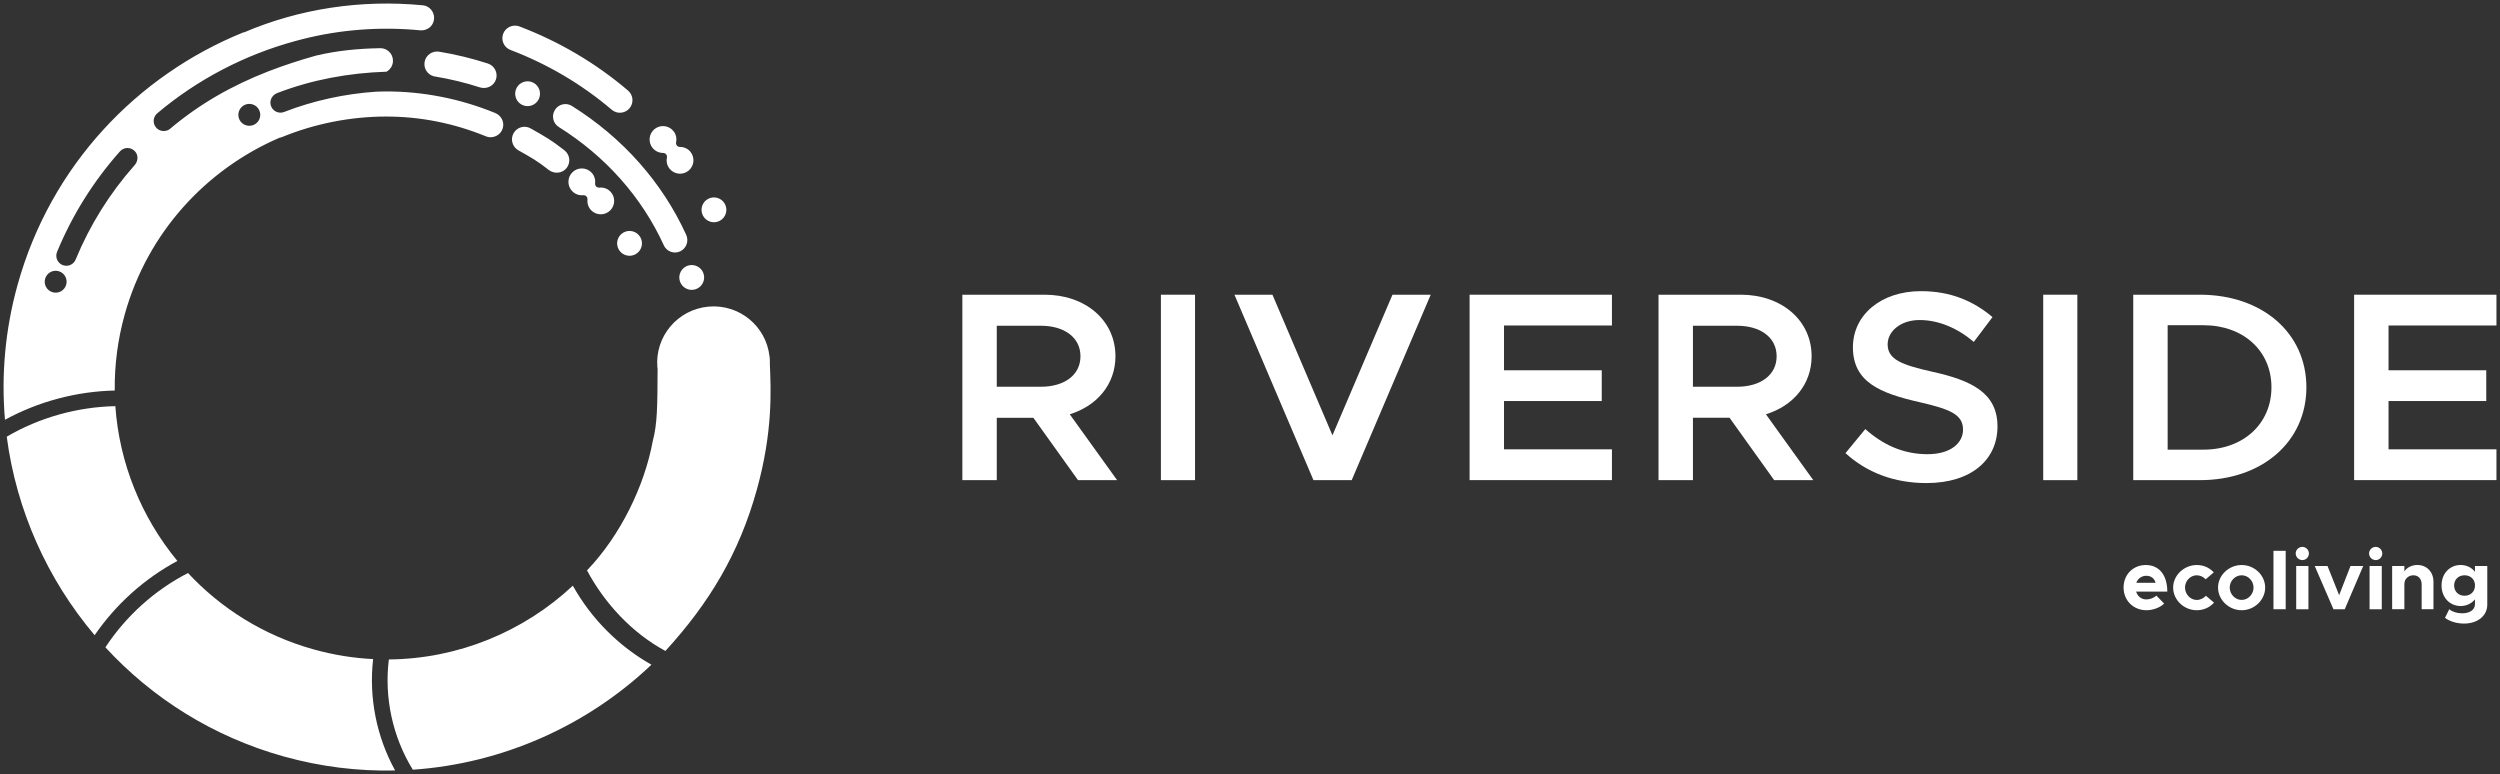 <svg xmlns="http://www.w3.org/2000/svg" width="704" height="218" viewBox="0 0 704 218" fill="none"><rect x="0" y="0" width="704" height="218" fill="#333333" stroke="none"/><path d="M157.36 35.77C155.73 34.75 155.24 32.6 156.26 30.96C157.27 29.32 159.42 28.81 161.04 29.83C175.36 38.79 186.49 51.34 193.24 66.14C194.04 67.89 193.27 69.97 191.53 70.78C190.8 71.12 190.01 71.18 189.29 71.01C188.28 70.77 187.39 70.09 186.93 69.07C180.74 55.52 170.52 44 157.36 35.77ZM119.56 17.48C119.27 19.28 120.38 20.99 122.1 21.46C122.22 21.49 122.35 21.52 122.48 21.54C126.77 22.25 131.05 23.28 135.21 24.63C137.07 25.17 139.07 24.21 139.67 22.35C140.27 20.49 139.25 18.49 137.39 17.89C132.89 16.43 128.26 15.31 123.63 14.55C121.7 14.25 119.87 15.56 119.56 17.48ZM144.63 37.49C143.73 39.08 144.19 41.06 145.63 42.11C145.73 42.19 145.84 42.26 145.96 42.32C149.74 44.46 151.15 45.2 154.59 47.9C156.15 49.05 158.35 48.84 159.56 47.31C160.77 45.77 160.5 43.55 158.96 42.34C155.24 39.42 153.54 38.49 149.45 36.17C147.76 35.19 145.6 35.79 144.63 37.49ZM143.74 14.06C154.26 18.07 163.85 23.74 172.26 30.9C172.66 31.24 173.1 31.47 173.58 31.61C174.87 31.98 176.33 31.59 177.26 30.5C178.53 29.01 178.35 26.78 176.86 25.51C167.84 17.82 157.55 11.74 146.27 7.44C144.46 6.77 142.4 7.66 141.7 9.49C141 11.32 141.92 13.37 143.74 14.06ZM151.94 27.33C152.46 25.47 151.37 23.54 149.51 23.02C147.65 22.5 145.72 23.59 145.2 25.45C144.68 27.31 145.77 29.24 147.63 29.76C149.49 30.28 151.42 29.19 151.94 27.33ZM180.65 69.47C181.17 67.61 180.08 65.68 178.22 65.16C176.36 64.64 174.43 65.73 173.91 67.59C173.39 69.45 174.48 71.38 176.34 71.9C178.2 72.42 180.13 71.33 180.65 69.47ZM204.42 60.03C204.94 58.17 203.85 56.24 201.99 55.72C200.13 55.2 198.2 56.29 197.68 58.15C197.16 60.01 198.25 61.94 200.11 62.46C201.96 62.98 203.9 61.89 204.42 60.03ZM198.16 79.07C198.68 77.21 197.59 75.28 195.73 74.76C193.87 74.24 191.94 75.33 191.42 77.19C190.9 79.05 191.99 80.98 193.85 81.5C195.71 82.02 197.64 80.93 198.16 79.07ZM186.84 43.07C187.12 43.1 187.39 43.23 187.58 43.46C187.77 43.69 187.85 43.98 187.82 44.27L187.83 44.28C187.57 45.39 187.8 46.59 188.58 47.54C189.91 49.15 192.29 49.38 193.9 48.06C195.51 46.73 195.74 44.35 194.42 42.74C193.65 41.8 192.52 41.35 191.39 41.38L191.38 41.37C191.09 41.35 190.81 41.22 190.61 40.98C190.41 40.74 190.34 40.44 190.38 40.14L190.37 40.13C190.62 39.03 190.4 37.82 189.62 36.88C188.29 35.27 185.91 35.04 184.3 36.36C182.69 37.69 182.46 40.07 183.78 41.68C184.56 42.62 185.71 43.1 186.84 43.07ZM164.34 54.96C164.62 54.96 164.9 55.07 165.12 55.28C165.33 55.5 165.44 55.78 165.44 56.06L165.45 56.07C165.3 57.2 165.64 58.37 166.5 59.24C167.97 60.72 170.37 60.72 171.84 59.25C173.32 57.78 173.32 55.38 171.85 53.91C170.99 53.05 169.83 52.7 168.71 52.84L168.7 52.83C168.41 52.84 168.11 52.74 167.89 52.52C167.67 52.3 167.57 52 167.58 51.71L167.57 51.7C167.72 50.58 167.38 49.4 166.52 48.54C165.05 47.06 162.65 47.06 161.18 48.53C159.7 50 159.7 52.4 161.17 53.87C162.02 54.73 163.22 55.1 164.34 54.96ZM105.07 185.6C99.51 185.32 93.9 184.43 88.32 182.87C74.27 178.95 62.22 171.33 52.94 161.36C43.55 166.19 35.48 173.47 29.68 182.29C42.81 196.54 59.91 207.44 79.91 213.02C90.37 215.94 100.92 217.2 111.27 216.97C106.02 207.47 103.83 196.39 105.07 185.6ZM49.95 157.96C39.84 145.72 33.61 130.48 32.48 114.37C21.79 114.6 11.1 117.57 1.9 122.97C4.61 143.68 13.31 163.1 26.65 178.87C32.62 170.18 40.65 162.95 49.95 157.96ZM161.31 164.93C147.42 177.93 128.93 185.54 109.5 185.7C108.17 196.44 110.56 207.52 116.25 216.75C141.54 215.01 165.34 204.38 183.44 187.18C174.18 181.95 166.49 174.2 161.31 164.93ZM141.66 35.76C141.21 38.03 138.86 39.21 136.84 38.39C127.77 34.68 118.28 32.8 108.63 32.82C98.7 32.83 88.6 34.83 79.41 38.6C79.17 38.7 78.92 38.76 78.68 38.8C58.14 47.66 41.6 65.35 35.13 88.52C33.13 95.68 32.23 102.88 32.31 109.97C21.55 110.21 10.82 113.06 1.4 118.21C0.33 105.73 1.42 92.86 4.98 80.11C14.32 46.6 38.6 21.22 68.6 9.09C68.62 9.11 68.63 9.13 68.65 9.15C84.26 2.46 101.67 -0.19 119.04 1.49C121.34 1.7 122.94 4.13 121.93 6.49C121.32 7.9 119.79 8.68 118.25 8.53C107.06 7.46 95.87 8.32 85.23 11.01C85.17 11.03 85.1 11.04 85.04 11.06C84.37 11.23 83.7 11.41 83.04 11.59C68.85 15.46 55.54 22.41 44.28 31.91C43.08 32.92 42.93 34.7 43.94 35.9C44.32 36.35 44.81 36.65 45.34 36.8C46.21 37.04 47.19 36.87 47.93 36.24C56.26 29.22 65.32 24.08 75.64 20.06C75.64 20.06 75.64 20.06 75.64 20.07C75.65 20.06 75.67 20.05 75.68 20.05C79.89 18.42 84.31 16.97 88.98 15.66C94.89 14.26 100.8 13.68 107.06 13.57C109.02 13.53 110.63 15.09 110.66 17.05C110.68 18.4 109.94 19.58 108.84 20.19C98.23 20.53 87.86 22.43 78.05 26.21C76.82 26.69 75.99 27.94 76.17 29.25C76.34 30.47 77.19 31.33 78.22 31.62C78.79 31.78 79.41 31.76 80 31.53C88.26 28.33 97.11 26.4 106.04 25.81C106.9 25.78 107.75 25.75 108.6 25.75C119.15 25.73 129.52 27.77 139.42 31.81C140.99 32.44 141.99 34.1 141.66 35.76ZM16.52 76.37C14.88 75.9 13.18 76.85 12.71 78.49C12.24 80.13 13.19 81.83 14.83 82.3C16.47 82.77 18.17 81.82 18.64 80.18C19.11 78.54 18.16 76.83 16.52 76.37ZM38.14 42.77C37 41.34 34.93 41.33 33.78 42.63C26.32 51.02 20.36 60.54 16.07 70.93C15.47 72.38 16.16 74.03 17.6 74.63C17.71 74.67 17.82 74.71 17.93 74.74C19.29 75.12 20.75 74.43 21.3 73.09C25.33 63.33 30.92 54.39 37.92 46.5C38.85 45.45 39.01 43.86 38.14 42.77ZM71.6 29.59C69.62 28.61 67.32 29.91 67.13 32.11C67.03 33.33 67.71 34.55 68.81 35.09C70.79 36.07 73.1 34.77 73.28 32.57C73.38 31.35 72.7 30.14 71.6 29.59ZM216.79 102.52C217.08 109.57 217.72 121.41 213.11 137.95C208.15 155.78 199.78 169.76 187.38 183.31C178.08 178.3 170.27 169.95 165.3 160.62C174.69 150.84 181.5 136.86 183.82 124.19C185.12 119.27 185.12 114.53 185.18 104.06C185.18 104.05 185.2 104.03 185.2 104.02C185.18 103.83 185.14 103.65 185.12 103.46C184.37 94.76 190.83 87.1 199.57 86.34C208.15 85.6 215.7 91.8 216.68 100.27C216.69 100.29 216.71 100.31 216.71 100.34C216.71 100.4 216.71 100.47 216.72 100.53C216.73 100.6 216.74 100.66 216.75 100.73C216.8 101.32 216.81 101.92 216.79 102.52Z" fill="white"></path><path d="M303.56 135.2L291 117.65H280.69V135.21H271V82.99H294.18C305.58 82.99 314.11 90.14 314.11 100.32C314.11 108.22 308.92 114.3 301.24 116.66L314.58 135.21H303.56V135.2ZM280.69 108.91H293.1C299.69 108.91 304.26 105.64 304.26 100.32C304.26 95 299.69 91.73 293.1 91.73H280.69V108.91Z" fill="white"></path><path d="M326.91 82.99H336.52V135.21H326.91V82.99Z" fill="white"></path><path d="M402.89 82.99L380.64 135.21H369.87L347.62 82.99H358.32L375.22 122.59L392.12 82.99H402.89Z" fill="white"></path><path d="M423.53 91.65V104.27H451.05V112.93H423.53V126.53H453.92V135.2H413.84V82.99H453.92V91.66H423.53V91.65Z" fill="white"></path><path d="M499.6 135.2L487.04 117.64H476.73V135.2H467.04V82.99H490.22C501.62 82.99 510.15 90.14 510.15 100.32C510.15 108.22 504.96 114.3 497.28 116.66L510.62 135.21H499.6V135.2ZM476.73 108.91H489.14C495.73 108.91 500.3 105.64 500.3 100.32C500.3 95 495.73 91.73 489.14 91.73H476.73V108.91Z" fill="white"></path><path d="M519.69 127.6L525.27 120.83C530.15 125.16 535.81 127.9 542.79 127.9C549.38 127.9 552.79 124.71 552.79 120.98C552.79 116.65 548.99 115.2 540.46 113.23C529.45 110.72 521.78 107.6 521.78 97.8C521.78 88.68 529.69 81.99 540.93 81.99C549.38 81.99 555.74 84.8 561.09 89.29L555.82 96.28C551.17 92.33 545.82 90.12 540.55 90.12C535.2 90.12 531.56 93.31 531.56 96.96C531.56 101.22 535.51 102.74 543.96 104.64C555.05 107.07 562.49 110.57 562.49 120.07C562.49 129.42 555.2 136.03 542.49 136.03C533.34 136.04 525.58 133 519.69 127.6Z" fill="white"></path><path d="M575.37 82.99H584.98V135.21H575.37V82.99Z" fill="white"></path><path d="M600.72 82.99H619.48C637.08 82.99 649.48 93.78 649.48 109.06C649.48 124.34 637.08 135.21 619.48 135.21H600.72V82.99ZM620.49 126.62C631.73 126.62 639.64 119.32 639.64 109.06C639.64 98.8 631.73 91.58 620.49 91.58H610.41V126.62H620.49Z" fill="white"></path><path d="M672.61 91.65V104.27H700.13V112.93H672.61V126.53H703V135.2H662.92V82.99H703V91.66H672.61V91.65Z" fill="white"></path><path d="M607.23 167.72L609.42 169.96C608.34 171.09 606.24 171.84 604.45 171.84C600.83 171.84 598 169.18 598 165.44C598 161.77 600.71 159.11 604.26 159.11C608.07 159.11 610.31 162 610.31 166.59H601.53C601.93 167.91 602.99 168.8 604.42 168.8C605.39 168.8 606.57 168.36 607.23 167.72ZM601.58 164.12H607.02C606.69 162.92 605.8 162.14 604.41 162.14C603.11 162.14 602.02 162.9 601.58 164.12Z" fill="white"></path><path d="M611.96 165.46C611.96 162 615.02 159.11 618.62 159.11C620.6 159.11 622.22 159.91 623.4 161.18L621.12 163.13C620.51 162.45 619.54 162 618.6 162C616.81 162 615.3 163.58 615.3 165.44C615.3 167.35 616.81 168.95 618.62 168.95C619.56 168.95 620.55 168.48 621.19 167.77L623.47 169.7C622.27 171.02 620.62 171.84 618.6 171.84C614.99 171.84 611.96 168.92 611.96 165.46Z" fill="white"></path><path d="M624.6 165.46C624.6 162 627.64 159.11 631.26 159.11C634.86 159.11 637.87 162 637.87 165.46C637.87 168.92 634.86 171.84 631.26 171.84C627.64 171.84 624.6 168.92 624.6 165.46ZM634.6 165.46C634.6 163.58 633.07 162 631.26 162C629.42 162 627.89 163.58 627.89 165.46C627.89 167.34 629.42 168.94 631.26 168.94C633.07 168.94 634.6 167.34 634.6 165.46Z" fill="white"></path><path d="M640.21 155.11H643.65V171.56H640.21V155.11Z" fill="white"></path><path d="M646.47 155.84C646.47 154.87 647.29 154 648.35 154C649.36 154 650.19 154.87 650.19 155.84C650.19 156.88 649.37 157.72 648.35 157.72C647.29 157.72 646.47 156.87 646.47 155.84ZM646.61 159.39H650.05V171.56H646.61V159.39Z" fill="white"></path><path d="M651.83 159.39H655.43L658.7 167.6L661.9 159.39H665.48L660.28 171.56H657.1L651.83 159.39Z" fill="white"></path><path d="M667.13 155.84C667.13 154.87 667.95 154 669.01 154C670.02 154 670.85 154.87 670.85 155.84C670.85 156.88 670.03 157.72 669.01 157.72C667.96 157.72 667.13 156.87 667.13 155.84ZM667.27 159.39H670.71V171.56H667.27V159.39Z" fill="white"></path><path d="M685.26 163.81V171.55H681.94V164.54C681.94 163.03 681 162 679.63 162C678.19 162 677.09 163.04 677.09 164.35L677.07 164.28V171.55H673.63V159.38H677.07V160.91C677.8 159.8 679.16 159.1 680.74 159.1C683.37 159.11 685.26 161.06 685.26 163.81Z" fill="white"></path><path d="M700.42 159.39V170.26C700.42 173.39 697.71 175.6 693.88 175.6C691.74 175.6 689.71 174.92 688.51 173.98L689.71 171.56C690.51 172.27 691.92 172.71 693.33 172.71C695.54 172.71 696.95 171.7 696.95 170.12V168.78C695.99 169.96 694.53 170.66 692.93 170.66C689.87 170.66 687.54 168.26 687.54 164.87C687.54 161.48 689.87 159.1 692.93 159.1C694.58 159.1 696.13 159.88 696.95 161.03V159.38H700.42V159.39ZM696.96 164.87C696.96 163.17 695.74 162 694.02 162C692.3 162 691.08 163.18 691.08 164.87C691.08 166.56 692.3 167.76 694.02 167.76C695.74 167.76 696.96 166.57 696.96 164.87Z" fill="white"></path></svg>